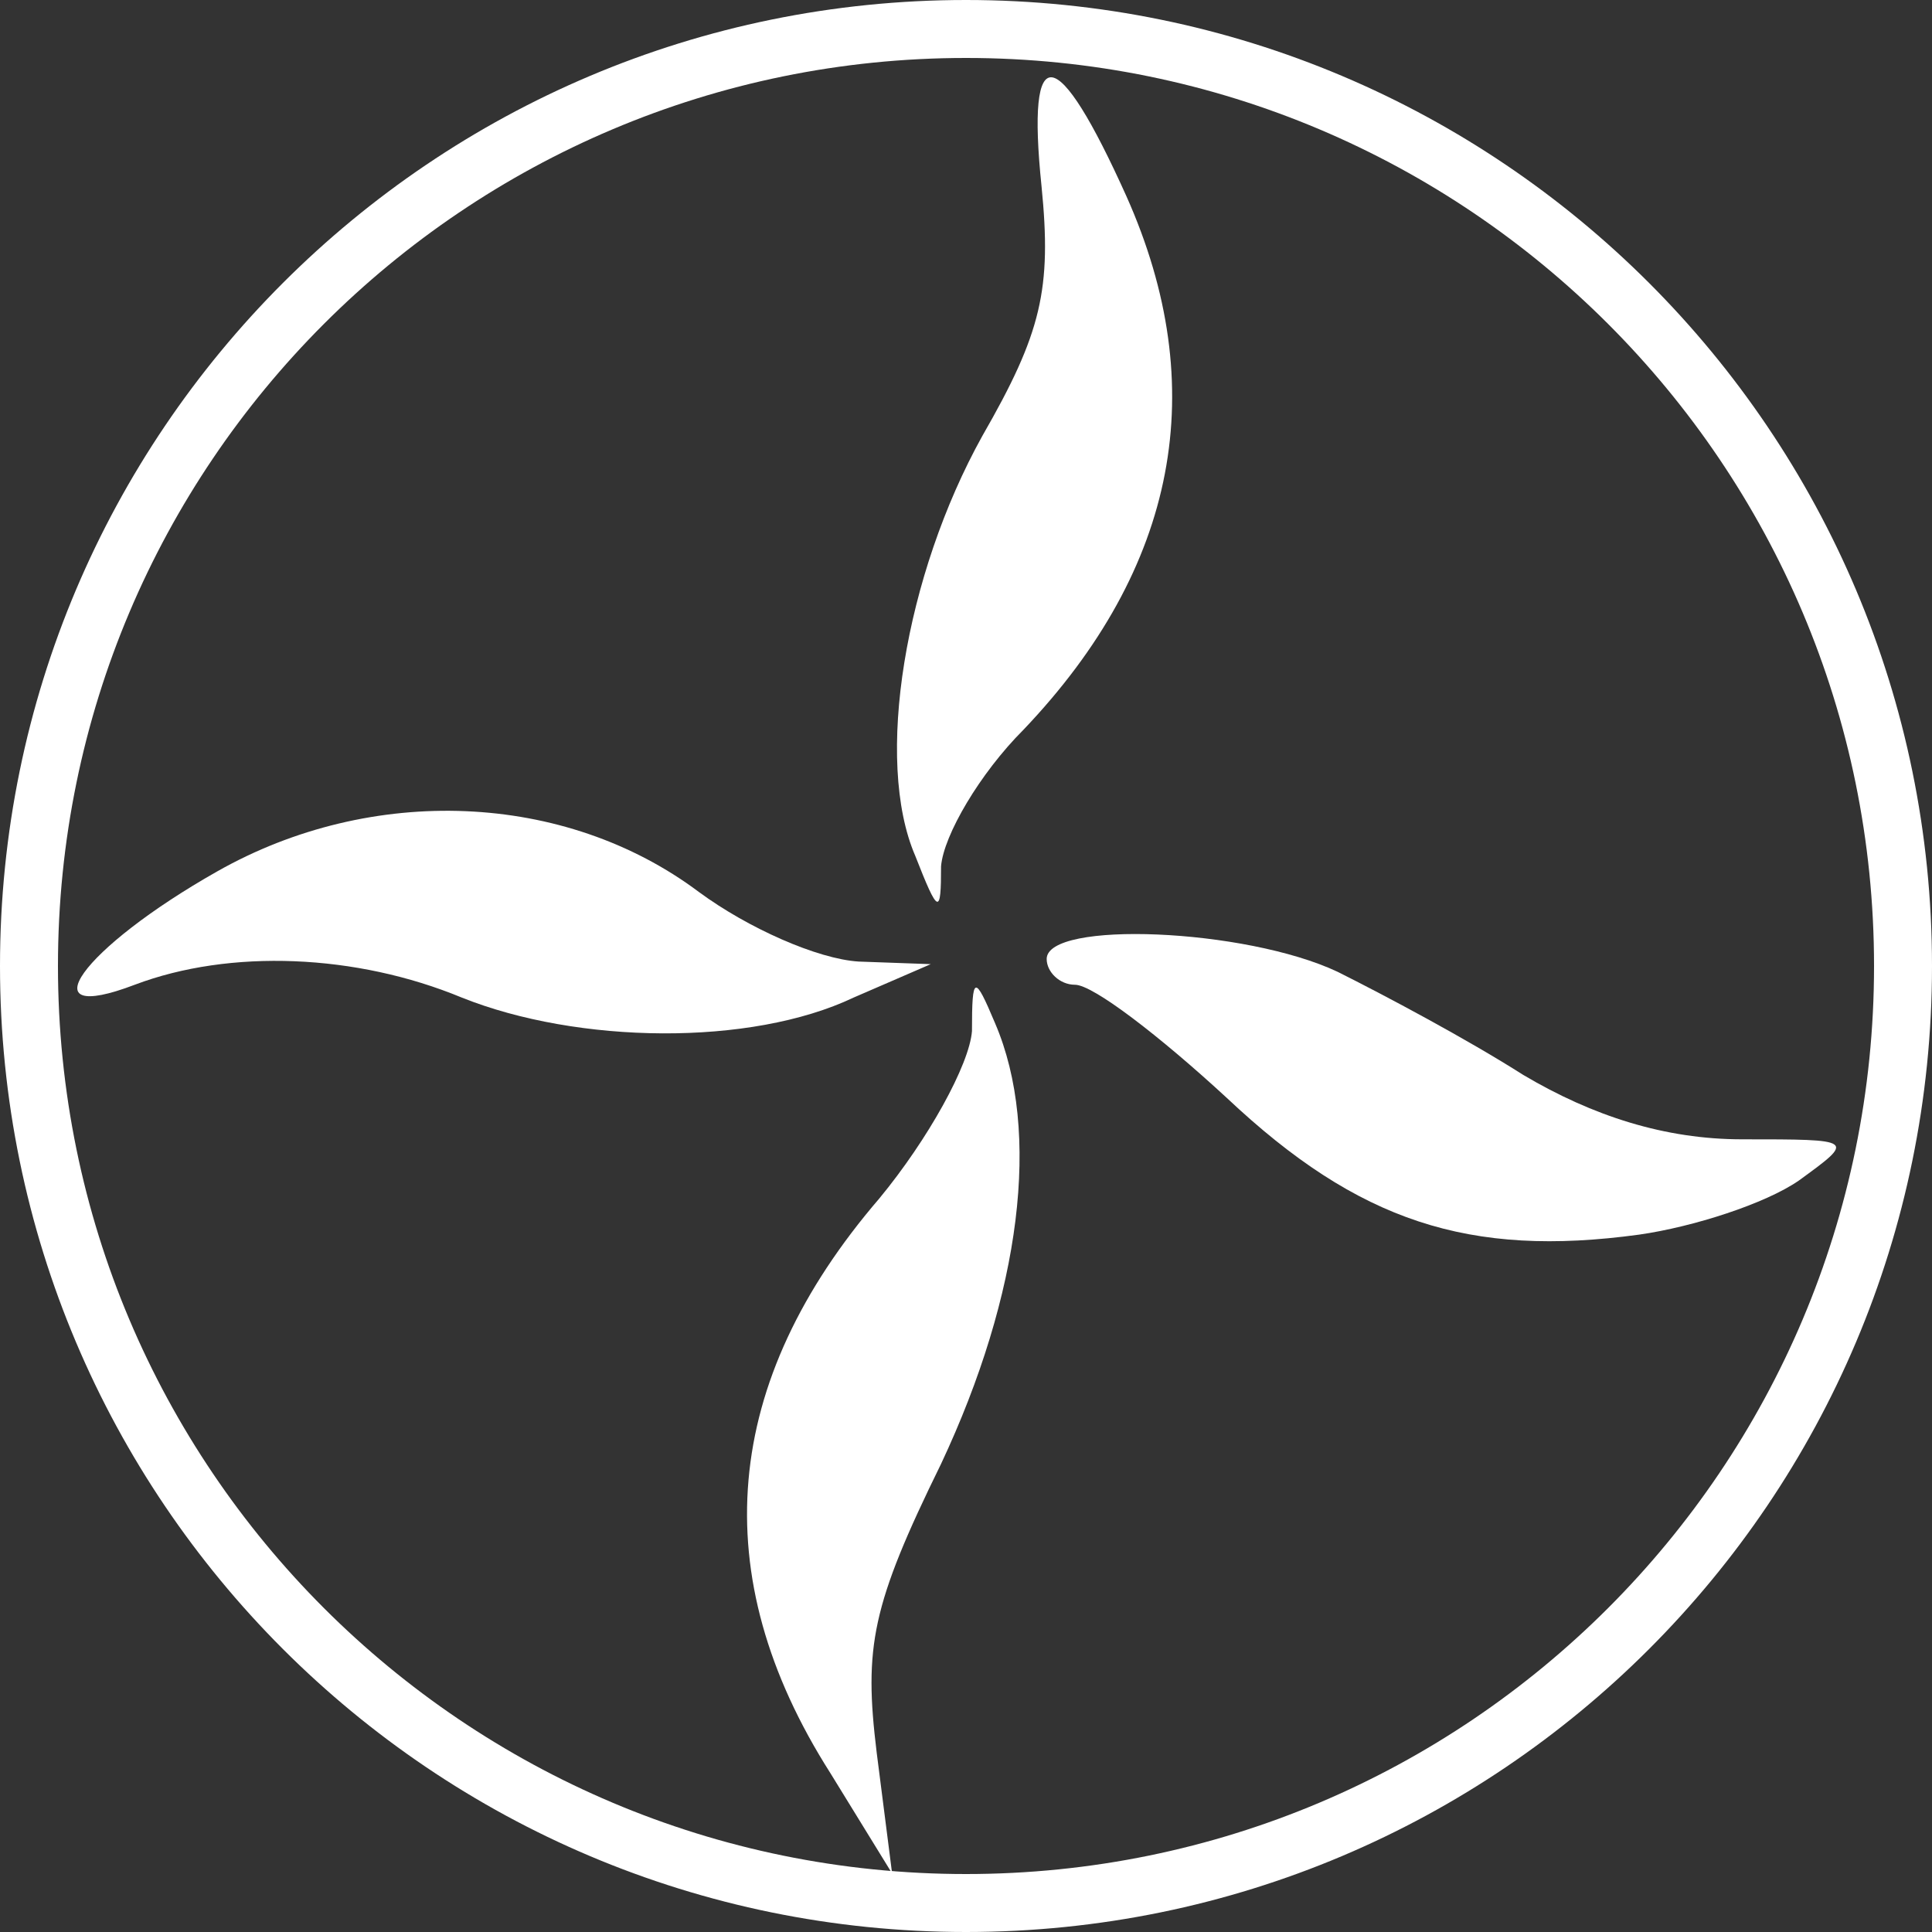 <svg viewBox="0 0 100 100" fill="white" xmlns="http://www.w3.org/2000/svg"><rect x="0" y="0" width="100" height="100" fill="#333333" stroke="none"/><g clip-path="url(#clip0_1108_184)"><path d="M50 0C77.614 0 100 22.386 100 50C100 77.614 77.614 100 50 100C22.386 100 0 77.614 0 50C0 22.386 22.386 0 50 0ZM50 3C24.043 3 3 24.043 3 50C3 75.957 24.043 97 50 97C75.957 97 97 75.957 97 50C97 24.043 75.957 3 50 3Z"/><path d="M53.909 9.637C54.442 14.97 53.909 17.237 50.842 22.57C46.842 29.77 45.242 39.37 47.376 44.304C48.576 47.37 48.709 47.37 48.709 44.837C48.842 43.237 50.709 40.037 52.976 37.77C60.976 29.37 62.709 20.037 58.309 10.17C54.709 2.17 53.109 1.904 53.909 9.637Z"/><path d="M11.242 45.104C4.176 49.104 1.376 53.104 6.976 50.97C11.909 49.104 18.442 49.37 23.909 51.637C29.909 54.037 38.842 54.17 44.176 51.637L48.176 49.904L44.442 49.77C42.309 49.637 38.709 48.037 36.176 46.17C29.242 40.97 19.242 40.57 11.242 45.104Z"/><path d="M54.176 49.637C54.176 50.304 54.842 50.971 55.642 50.971C56.576 50.971 60.042 53.637 63.509 56.837C70.309 63.237 76.042 65.104 84.842 63.904C87.642 63.504 91.376 62.304 93.109 61.104C96.042 58.971 96.042 58.971 90.176 58.971C86.176 58.971 82.442 57.77 78.842 55.637C75.909 53.77 71.642 51.504 69.242 50.304C64.442 48.037 54.176 47.637 54.176 49.637Z"/><path d="M50.309 53.37C50.176 55.104 48.043 58.971 45.509 62.037C37.376 71.504 36.443 81.504 42.976 91.77L46.176 96.971L45.376 90.704C44.709 85.237 45.109 83.104 48.709 75.77C52.843 66.971 53.909 58.571 51.509 52.971C50.443 50.437 50.309 50.437 50.309 53.37Z"/></g><defs><clipPath id="clip0_1108_184"><rect width="100" height="100"/></clipPath></defs></svg>
